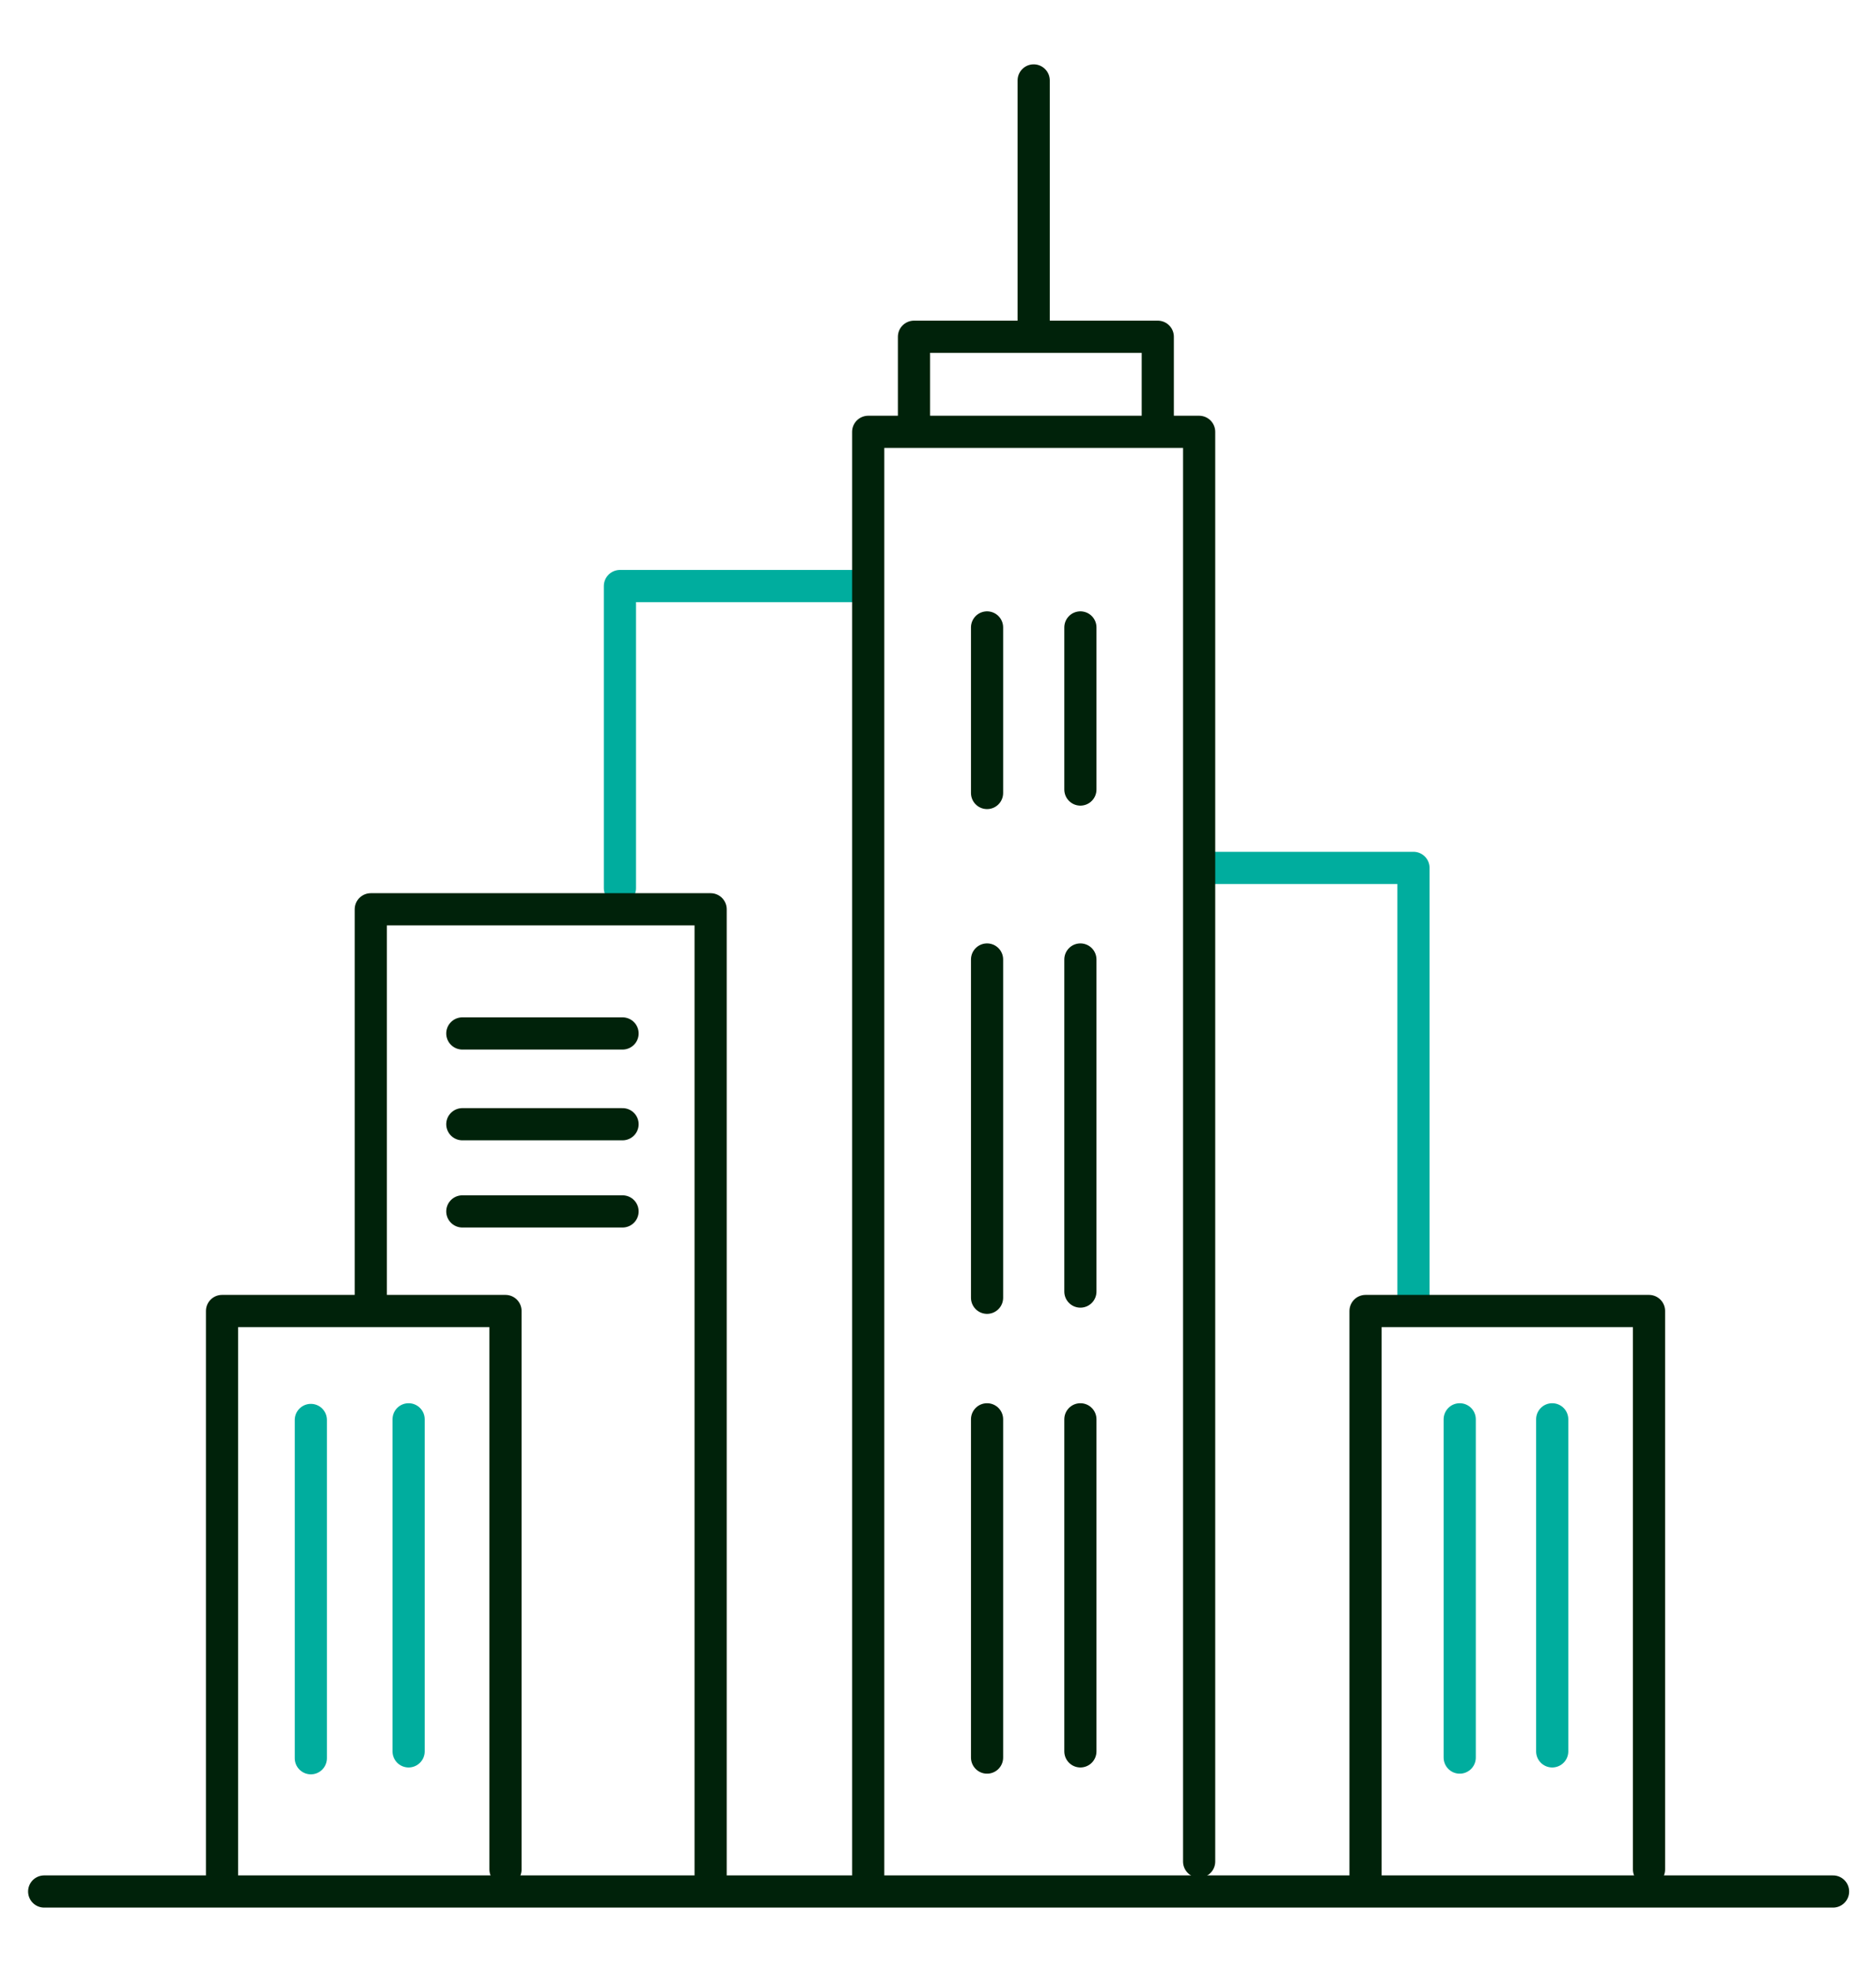 <svg width="20" height="21" viewBox="0 0 20 21" fill="none" xmlns="http://www.w3.org/2000/svg">
<g clip-path="url(#clip0_56_36247)">
<g clip-path="url(#clip1_56_36247)">
<path d="M9.124 6.244H6.609V9.463" stroke="#00AD9E" stroke-width="0.343" stroke-linecap="round" stroke-linejoin="round"/>
<path d="M12.882 9.247H15.069V13.818" stroke="#00AD9E" stroke-width="0.343" stroke-linecap="round" stroke-linejoin="round"/>
<path d="M2.367 19.974V13.968H5.389V19.918" stroke="#00220A" stroke-width="0.343" stroke-linecap="round" stroke-linejoin="round"/>
<path d="M9.256 19.974V4.601H12.784V19.834" stroke="#00220A" stroke-width="0.343" stroke-linecap="round" stroke-linejoin="round"/>
<path d="M4.356 15.122V18.66" stroke="#00AD9E" stroke-width="0.343" stroke-linecap="round" stroke-linejoin="round"/>
<path d="M3.314 15.129V18.733" stroke="#00AD9E" stroke-width="0.343" stroke-linecap="round" stroke-linejoin="round"/>
<path d="M14.558 19.974V13.968H17.58V19.918" stroke="#00220A" stroke-width="0.343" stroke-linecap="round" stroke-linejoin="round"/>
<path d="M16.548 15.122V18.66" stroke="#00AD9E" stroke-width="0.343" stroke-linecap="round" stroke-linejoin="round"/>
<path d="M15.562 15.122V18.726" stroke="#00AD9E" stroke-width="0.343" stroke-linecap="round" stroke-linejoin="round"/>
<path d="M11.518 15.122V18.66" stroke="#00220A" stroke-width="0.343" stroke-linecap="round" stroke-linejoin="round"/>
<path d="M10.523 15.122V18.726" stroke="#00220A" stroke-width="0.343" stroke-linecap="round" stroke-linejoin="round"/>
<path d="M11.518 10.223V13.761" stroke="#00220A" stroke-width="0.343" stroke-linecap="round" stroke-linejoin="round"/>
<path d="M10.523 10.223V13.827" stroke="#00220A" stroke-width="0.343" stroke-linecap="round" stroke-linejoin="round"/>
<path d="M11.518 6.685V8.412" stroke="#00220A" stroke-width="0.343" stroke-linecap="round" stroke-linejoin="round"/>
<path d="M10.523 6.685V8.449" stroke="#00220A" stroke-width="0.343" stroke-linecap="round" stroke-linejoin="round"/>
<path d="M0.471 20.153H19.542" stroke="#00220A" stroke-width="0.343" stroke-linecap="round" stroke-linejoin="round"/>
<path d="M3.953 13.921V9.688H7.576V19.974" stroke="#00220A" stroke-width="0.343" stroke-linecap="round" stroke-linejoin="round"/>
<path d="M9.744 4.517V3.588H12.343V4.517" stroke="#00220A" stroke-width="0.343" stroke-linecap="round" stroke-linejoin="round"/>
<path d="M11.02 3.503V0.857" stroke="#00220A" stroke-width="0.343" stroke-linecap="round" stroke-linejoin="round"/>
<path d="M4.929 11.011H6.637" stroke="#00220A" stroke-width="0.343" stroke-linecap="round" stroke-linejoin="round"/>
<path d="M4.929 11.978H6.637" stroke="#00220A" stroke-width="0.343" stroke-linecap="round" stroke-linejoin="round"/>
<path d="M4.929 12.907H6.637" stroke="#00220A" stroke-width="0.343" stroke-linecap="round" stroke-linejoin="round"/>
</g>
</g>
<defs>
<clipPath id="clip0_56_36247">
<rect width="20" height="20" fill="white" transform="translate(0 0.5)"/>
</clipPath>
<clipPath id="clip1_56_36247">
<rect width="19.784" height="20" fill="white" transform="translate(0.114 0.5)"/>
</clipPath>
</defs>
</svg>
